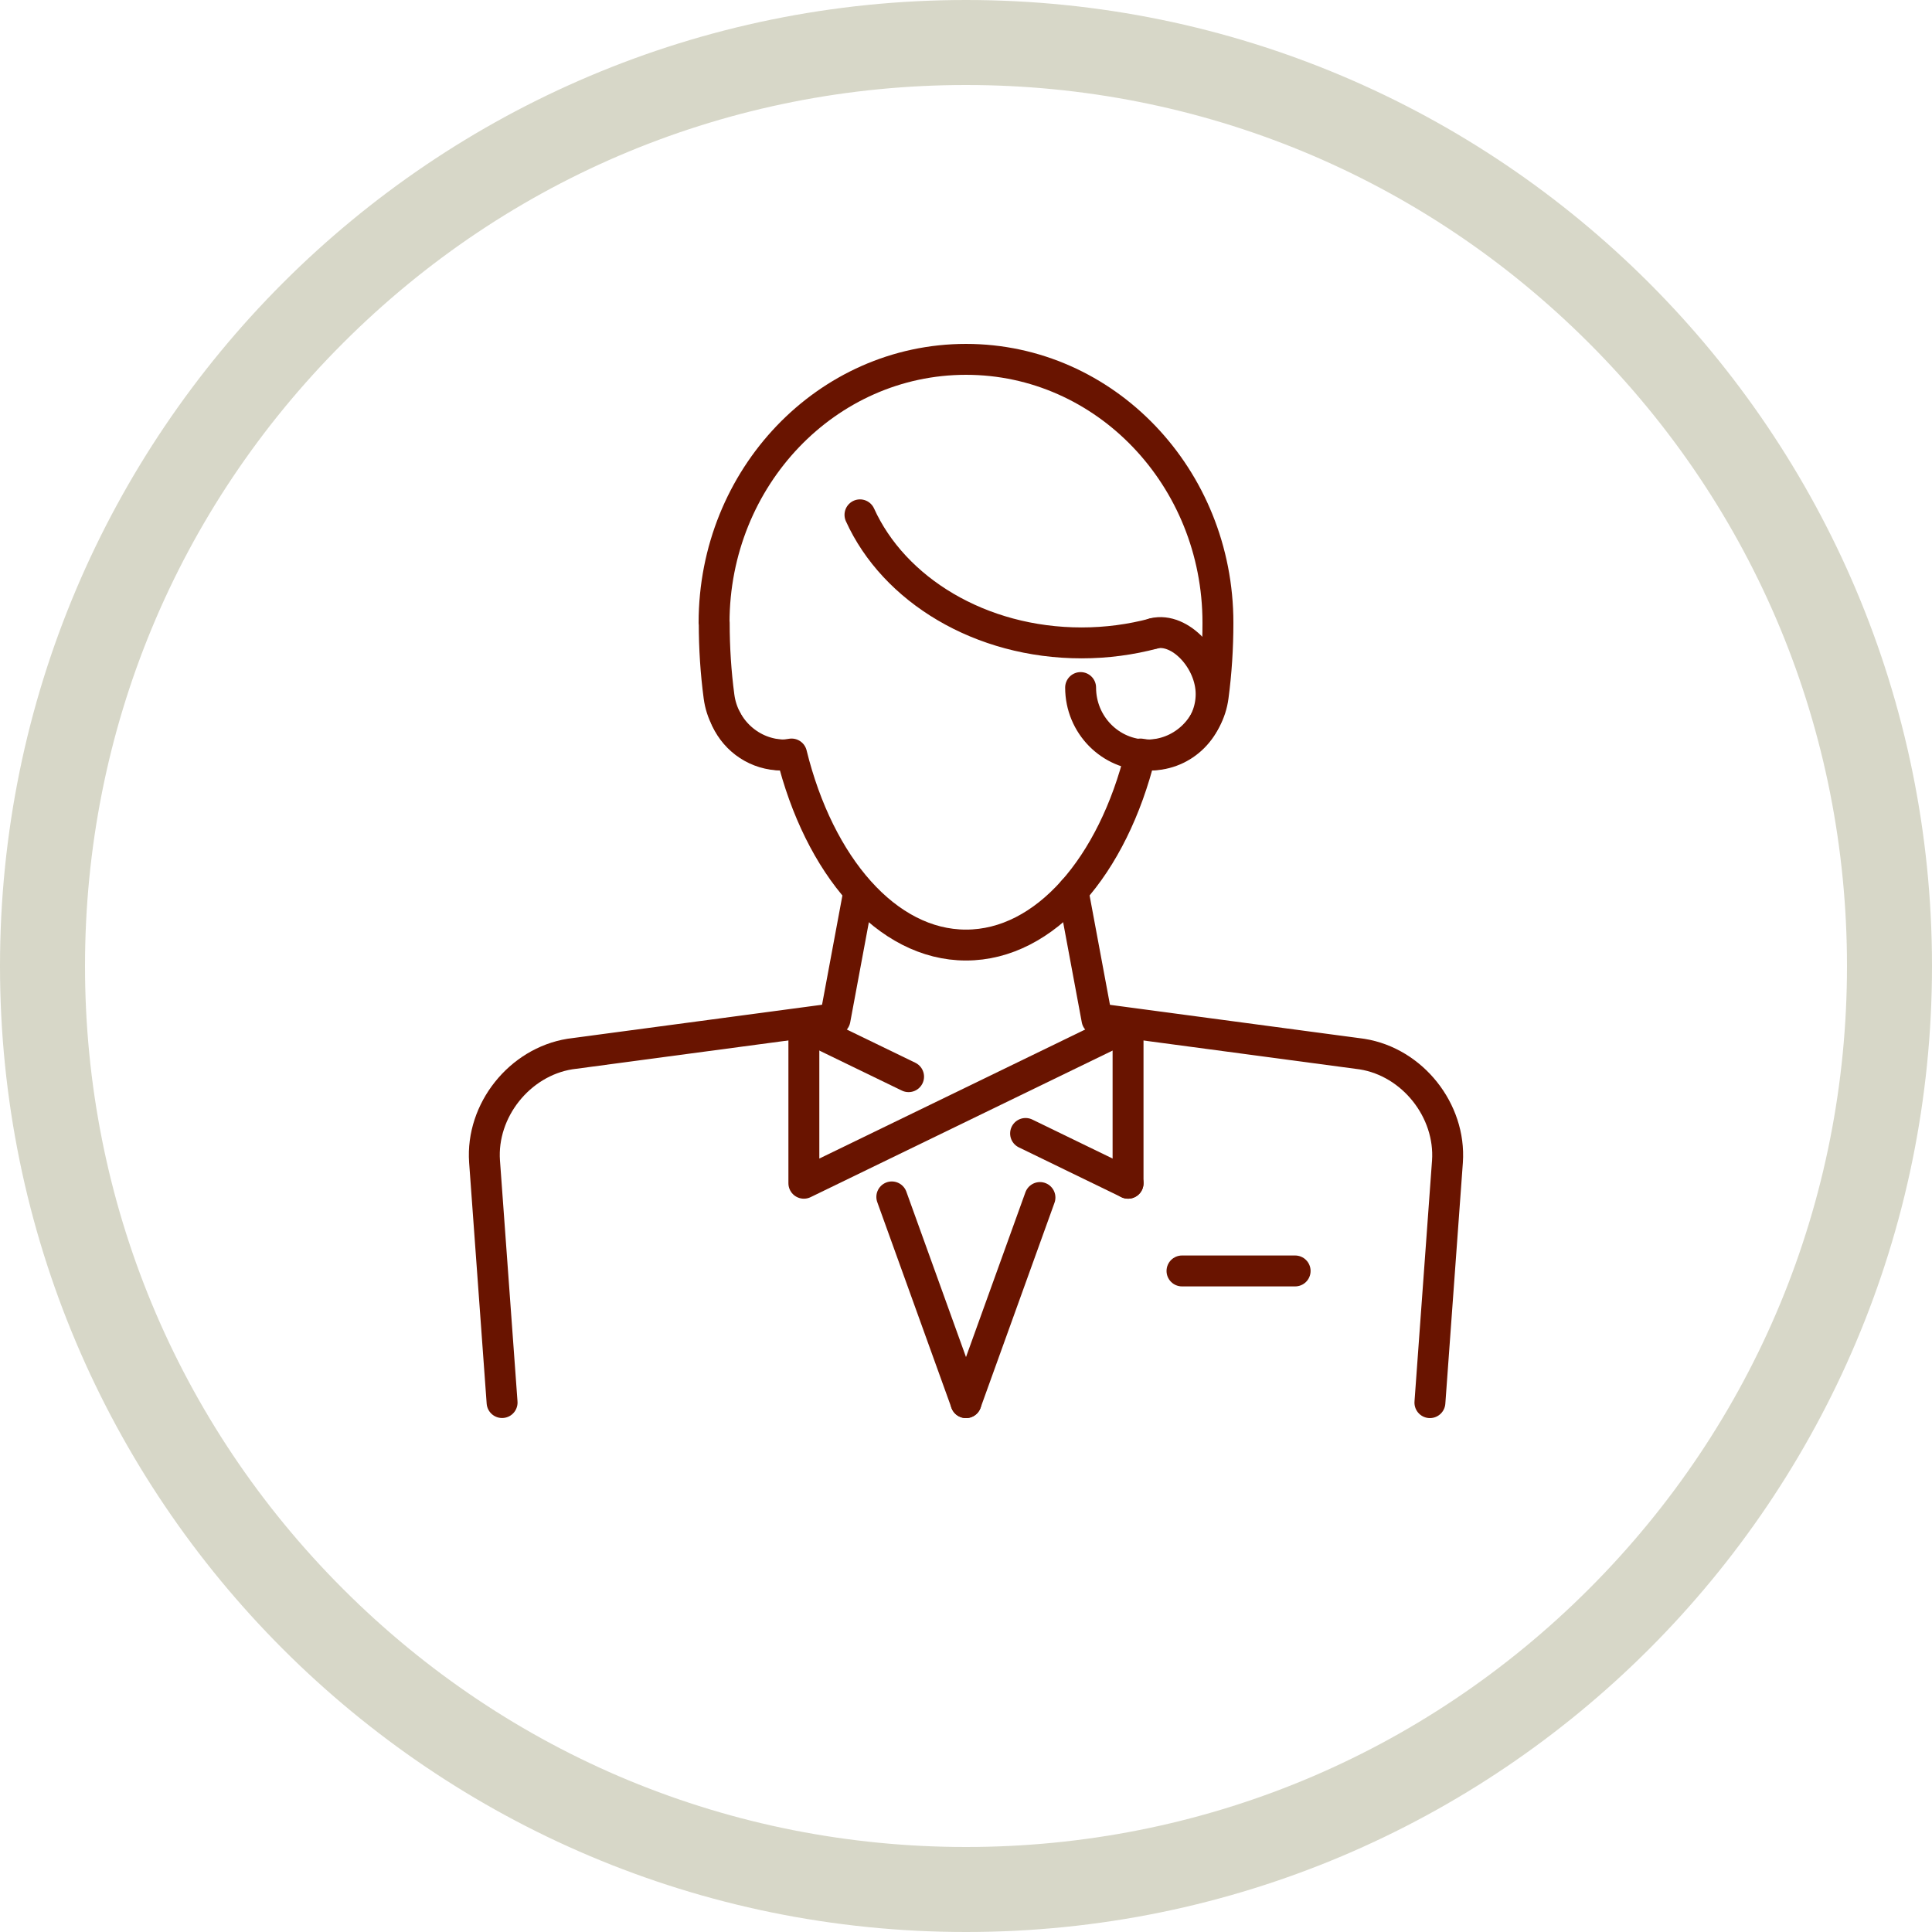 <svg viewBox="0 0 250 250" xmlns="http://www.w3.org/2000/svg"><path d="m125 11c30.45 0 59.08 11.86 80.61 33.39s33.39 50.16 33.39 80.61-11.86 59.08-33.39 80.61-50.16 33.39-80.61 33.39-59.08-11.86-80.61-33.39-33.39-50.16-33.39-80.61 11.86-59.08 33.39-80.61 50.16-33.39 80.61-33.39m0-11c-69.04 0-125 55.96-125 125s55.96 125 125 125 125-55.96 125-125-55.96-125-125-125z" fill="#d7d7c8"/><g fill="none" stroke="#691400" stroke-linecap="round" stroke-linejoin="round" stroke-width="4"><path d="m125 181.5-9.6-26.62"/><path d="m152.95 164.46h14.64"/><path d="m134.57 154.96-9.57 26.54"/><path d="m185.03 181.5 2.27-31.2c.45-6.6-4.52-12.86-11.05-13.9l-33.38-4.46"/><path d="m107.13 131.93-33.38 4.46c-6.53 1.05-11.51 7.3-11.05 13.9l2.27 31.2"/><path d="m101.58 97.7c-4.37 0-7.98-3.3-8.54-7.57-.41-3.08-.62-6.26-.62-9.54h-.02c0-18.83 14.6-34.09 32.6-34.09s32.6 15.26 32.6 34.09c0 3.28-.21 6.47-.62 9.54-.56 4.27-4.17 7.57-8.54 7.57-4.76 0-8.61-3.91-8.61-8.73"/><path d="m111.1 115.56-3.05 16.37"/><path d="m138.85 115.29 3.1 16.64"/><path d="m93.98 93.1c1.25 2.72 3.99 4.6 7.17 4.6.44 0 .86-.06 1.28-.13 3.56 14.47 12.31 24.72 22.57 24.72s19-10.25 22.57-24.72c.41.07.83.13 1.26.13 4.36 0 7.89-3.53 7.89-7.89s-4.01-8.69-7.44-7.85"/><path d="m149.28 81.98c-2.94.78-6.07 1.21-9.32 1.21-13.11 0-24.29-6.88-28.68-16.57"/><path d="m132.71 146.67 13.26 6.44"/><path d="m104.02 132.75 13.55 6.57"/><path d="m145.97 153.11v-20.36"/><path d="m104.02 132.75v20.36l41.95-20.36"/></g></svg>